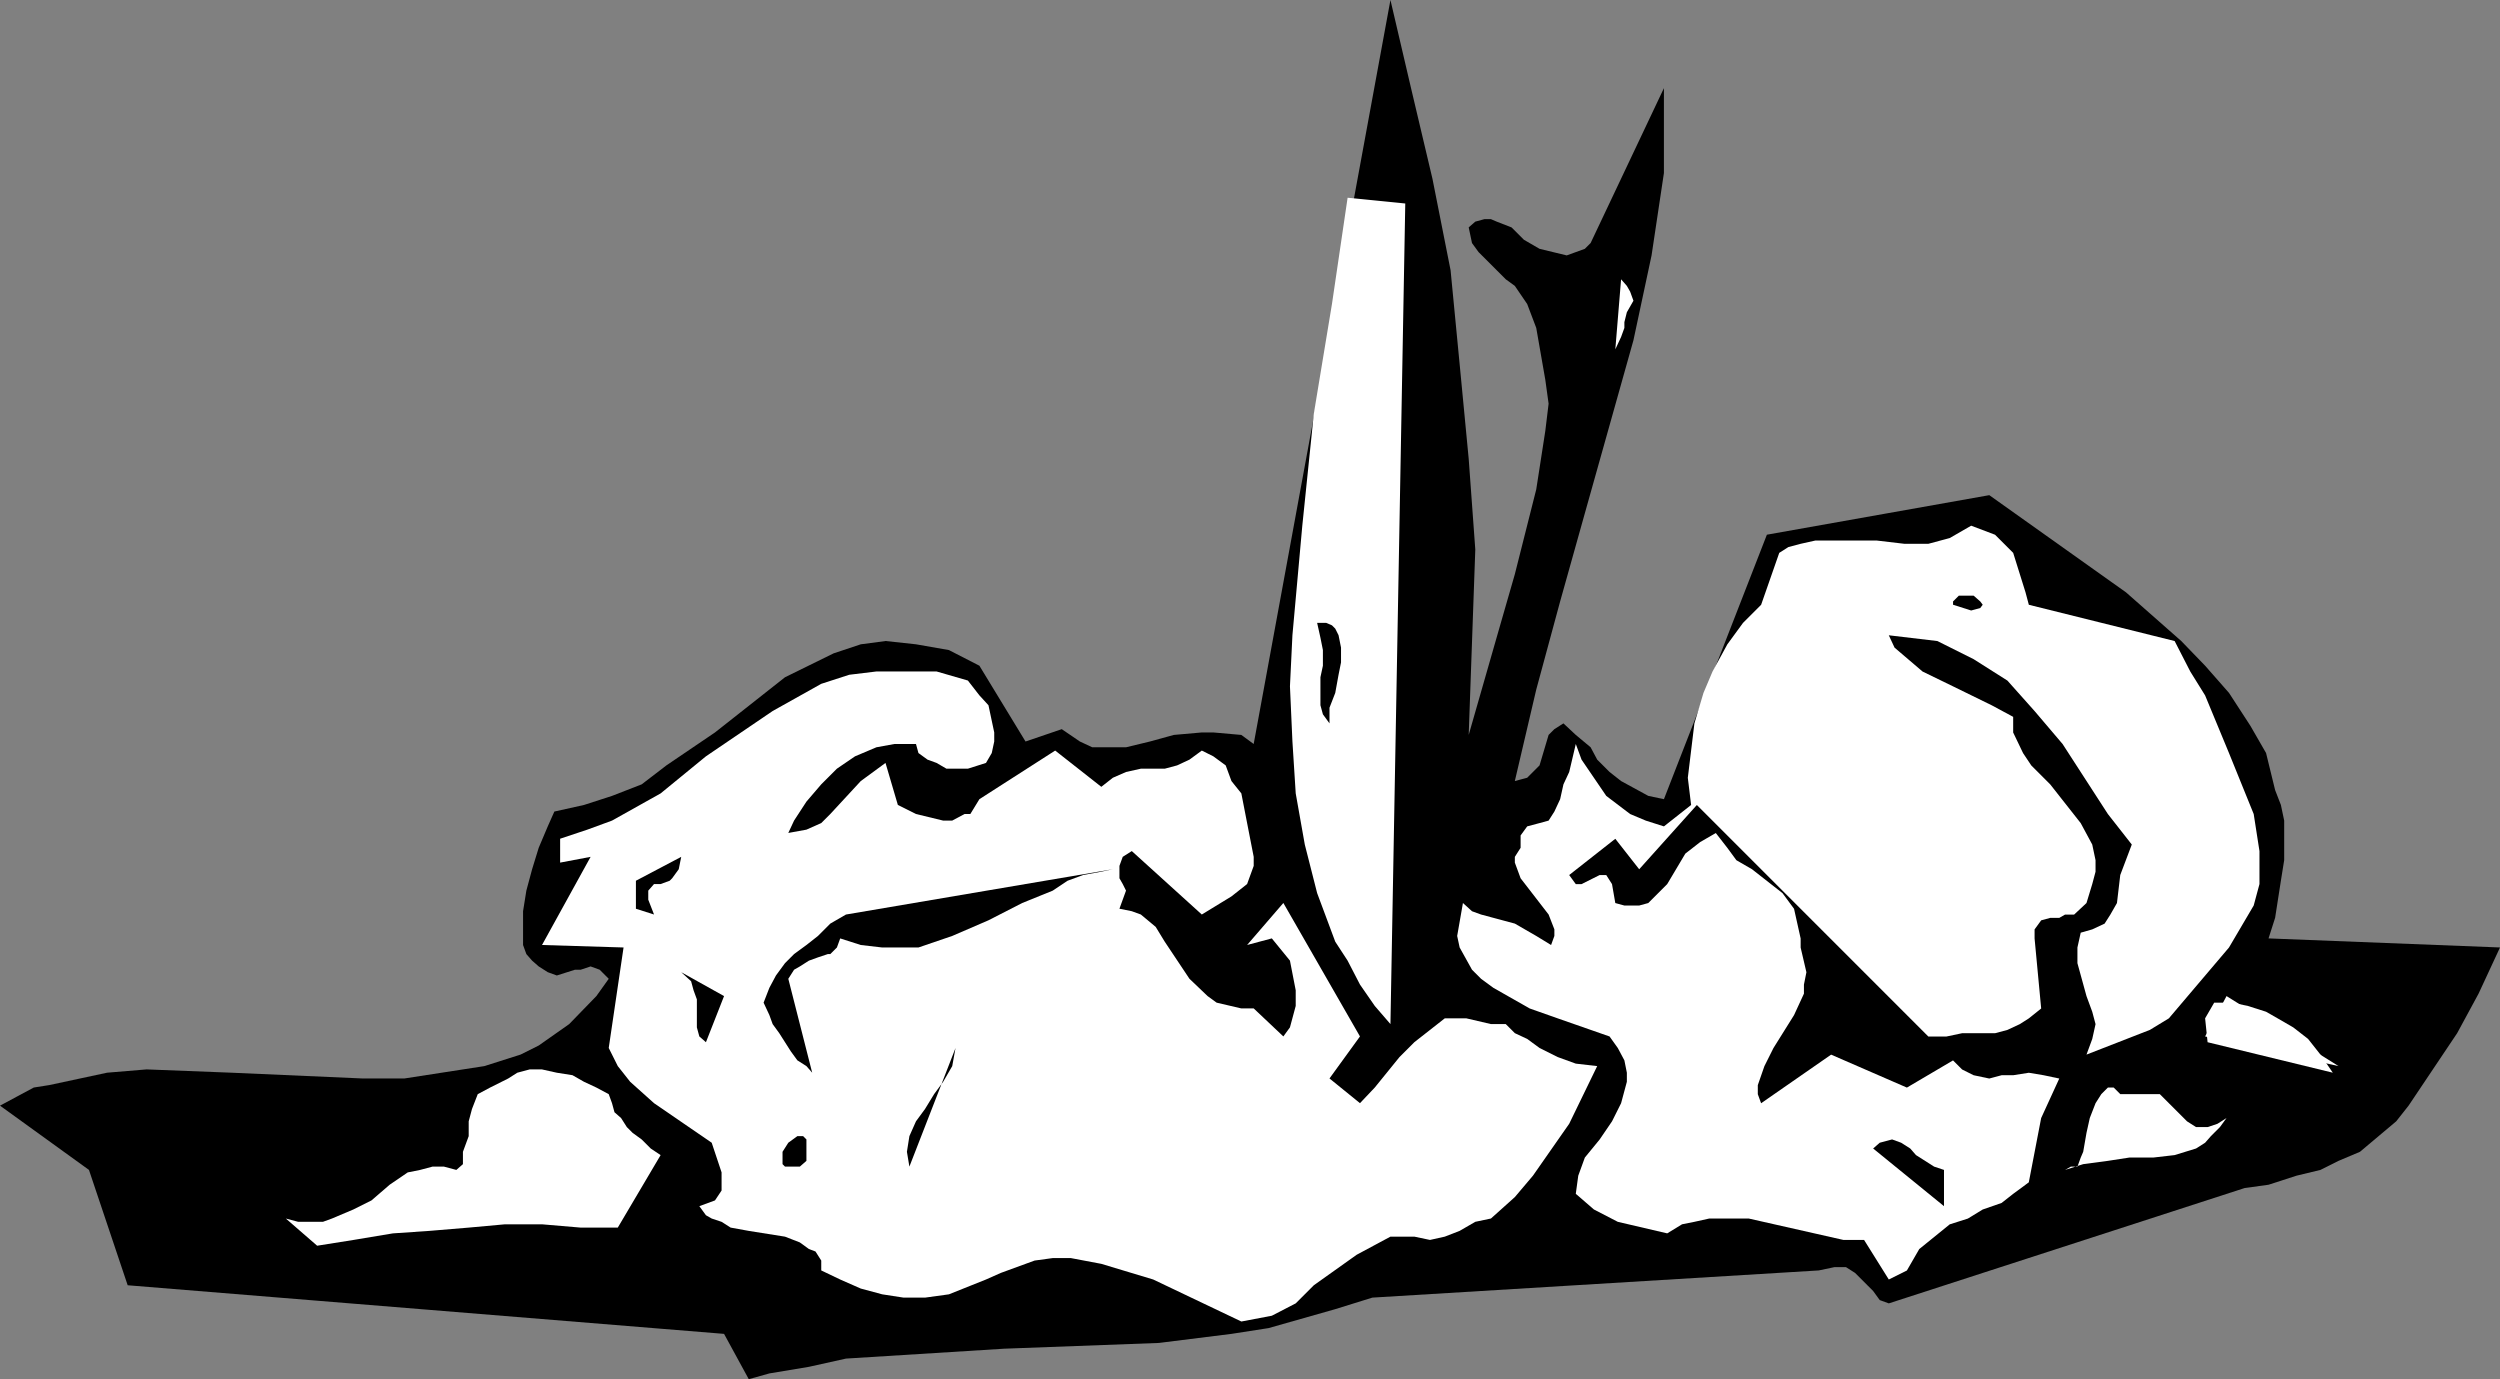 <?xml version="1.0" encoding="UTF-8" standalone="no"?>
<svg
   version="1.0"
   width="129.766mm"
   height="71.589mm"
   id="svg30"
   sodipodi:docname="Rocket 29.wmf"
   xmlns:inkscape="http://www.inkscape.org/namespaces/inkscape"
   xmlns:sodipodi="http://sodipodi.sourceforge.net/DTD/sodipodi-0.dtd"
   xmlns="http://www.w3.org/2000/svg"
   xmlns:svg="http://www.w3.org/2000/svg">
  <rect width="100%" height="100%" fill="#808080" stroke="none"/>
  <sodipodi:namedview
     id="namedview30"
     pagecolor="#ffffff"
     bordercolor="#000000"
     borderopacity="0.25"
     inkscape:showpageshadow="2"
     inkscape:pageopacity="0.0"
     inkscape:pagecheckerboard="0"
     inkscape:deskcolor="#d1d1d1"
     inkscape:document-units="mm" />
  <defs
     id="defs1">
    <pattern
       id="WMFhbasepattern"
       patternUnits="userSpaceOnUse"
       width="6"
       height="6"
       x="0"
       y="0" />
  </defs>
  <path
     style="fill:#000000;fill-opacity:1;fill-rule:evenodd;stroke:none"
     d="M 146.894,270.571 142.046,261.681 25.048,252.145 17.453,229.517 0,216.909 l 6.626,-3.556 3.07,-0.485 11.312,-2.424 7.757,-0.647 16.645,0.647 25.694,1.131 h 8.242 l 15.675,-2.424 7.11,-2.263 3.555,-1.778 5.979,-4.202 5.333,-5.495 2.424,-3.394 -1.778,-1.778 -1.778,-0.647 -1.939,0.647 h -1.131 l -3.555,1.131 -1.778,-0.647 -1.778,-1.131 -1.293,-1.131 -1.131,-1.293 -0.646,-1.778 v -6.627 l 0.646,-4.041 1.131,-4.202 1.293,-4.202 1.778,-4.202 1.293,-2.909 5.818,-1.293 5.494,-1.778 5.818,-2.263 4.848,-3.718 9.534,-6.465 13.736,-10.829 9.534,-4.687 5.333,-1.778 4.848,-0.647 5.979,0.647 6.464,1.131 5.979,3.071 9.05,14.87 7.11,-2.424 3.555,2.424 2.424,1.131 h 6.626 l 4.686,-1.131 4.686,-1.293 5.494,-0.485 h 2.262 l 5.494,0.485 2.424,1.778 L 272.78,0 l 4.04,17.295 4.202,17.779 3.555,17.941 1.778,18.426 1.778,18.588 1.293,17.779 -1.293,36.367 5.979,-20.85 3.07,-10.668 4.202,-16.648 1.778,-11.476 0.646,-5.334 -0.646,-4.687 -1.778,-10.183 -1.778,-4.687 -2.424,-3.556 -1.778,-1.293 -5.333,-5.334 -1.293,-1.778 -0.646,-3.071 1.293,-1.131 1.778,-0.485 h 1.293 l 1.131,0.485 2.909,1.131 2.424,2.424 3.07,1.778 5.333,1.293 3.555,-1.293 1.131,-1.131 14.382,-30.387 v 16.648 l -2.424,16.163 -3.555,16.648 -9.534,33.943 -4.848,17.295 -4.686,17.295 -4.202,17.941 2.424,-0.647 2.424,-2.424 1.778,-5.98 1.131,-1.131 1.778,-1.131 2.424,2.263 2.909,2.424 1.293,2.424 2.424,2.424 2.262,1.778 5.333,2.909 3.07,0.647 20.2,-51.884 43.632,-7.758 26.826,19.073 10.827,9.536 4.686,4.849 4.686,5.334 4.202,6.465 3.07,5.334 1.778,7.273 1.131,2.909 0.646,3.071 v 7.758 l -0.646,4.041 -1.131,7.273 -1.293,4.041 45.41,1.778 -4.202,9.051 -4.202,7.758 -9.534,14.224 -2.424,3.071 -7.11,5.98 -4.202,1.778 -3.555,1.778 -4.686,1.131 -5.494,1.778 -4.686,0.647 -69.811,22.628 -1.778,-0.647 -1.293,-1.778 -3.555,-3.556 -1.778,-1.131 h -2.262 l -3.07,0.647 -87.587,5.334 -7.272,2.263 -13.09,3.718 -7.272,1.131 -14.221,1.778 -30.381,1.131 -31.027,1.94 -7.272,1.616 -7.757,1.293 z"
     id="path1" />
  <path
     style="fill:#ffffff;fill-opacity:1;fill-rule:evenodd;stroke:none"
     d="m 243.531,259.257 -17.291,-8.243 -10.181,-3.071 -5.979,-1.131 h -3.555 l -3.555,0.485 -6.626,2.424 -2.909,1.293 -7.272,2.909 -4.686,0.647 H 177.275 l -4.202,-0.647 -4.202,-1.131 -4.04,-1.778 -3.717,-1.778 v -1.94 l -1.131,-1.778 -1.293,-0.485 -1.778,-1.293 -2.909,-1.131 -7.11,-1.131 -3.555,-0.647 -1.778,-1.131 -1.939,-0.647 -1.131,-0.647 -1.293,-1.778 3.07,-1.131 1.293,-1.94 v -3.556 l -1.939,-5.819 -11.312,-7.758 -4.686,-4.202 -2.424,-3.071 -1.778,-3.556 2.909,-19.719 -15.998,-0.485 9.534,-17.295 -5.979,1.131 v -4.687 l 5.333,-1.778 4.848,-1.778 9.534,-5.334 8.888,-7.273 13.09,-8.89 9.534,-5.334 5.494,-1.778 5.333,-0.647 h 5.333 6.464 l 6.141,1.778 2.262,2.909 1.778,1.94 1.131,5.334 v 1.778 l -0.485,2.263 -1.131,1.94 -3.555,1.131 h -4.202 l -1.939,-1.131 -1.778,-0.647 -1.778,-1.293 -0.485,-1.778 h -4.202 l -3.555,0.647 -4.202,1.778 -3.555,2.424 -3.07,3.071 -2.909,3.394 -2.424,3.718 -1.131,2.424 3.555,-0.647 2.909,-1.293 1.778,-1.778 5.979,-6.465 4.848,-3.556 2.424,8.243 3.555,1.778 5.333,1.293 h 1.778 l 2.424,-1.293 h 1.131 l 1.778,-2.909 14.867,-9.536 9.05,7.112 2.262,-1.778 2.586,-1.131 2.909,-0.647 h 4.686 l 2.424,-0.647 2.424,-1.131 2.424,-1.778 2.262,1.131 2.424,1.778 1.131,3.071 1.939,2.424 1.131,5.819 1.293,6.627 v 1.778 l -1.293,3.556 -3.07,2.424 -5.818,3.556 -13.736,-12.446 -1.778,1.131 -0.646,1.778 v 2.424 l 0.646,1.131 0.646,1.293 -1.293,3.556 2.424,0.485 1.778,0.647 2.909,2.424 1.778,2.909 4.848,7.273 3.555,3.394 1.778,1.293 4.848,1.131 h 2.424 l 5.818,5.495 1.293,-1.778 1.131,-4.202 v -3.071 l -1.131,-5.819 -3.555,-4.364 -4.848,1.293 7.11,-8.243 15.029,26.184 -5.979,8.243 5.979,4.849 2.909,-3.071 4.848,-5.98 2.909,-2.909 5.979,-4.687 h 1.131 3.07 l 4.848,1.131 h 2.909 l 1.778,1.778 2.424,1.131 2.424,1.778 3.555,1.778 3.555,1.293 4.202,0.485 -5.494,11.314 -7.11,10.183 -3.555,4.202 -4.686,4.202 -3.07,0.647 -3.07,1.778 -2.909,1.131 -2.909,0.647 -3.07,-0.647 h -4.686 l -6.626,3.556 -8.403,5.98 -3.555,3.556 -4.686,2.424 z"
     id="path2" />
  <path
     style="fill:#ffffff;fill-opacity:1;fill-rule:evenodd;stroke:none"
     d="m 370.548,251.014 -4.848,-7.758 h -4.04 l -18.584,-4.202 h -7.757 l -2.909,0.647 -2.424,0.485 -2.909,1.778 -9.696,-2.263 -4.686,-2.424 -3.555,-3.071 0.485,-3.556 1.293,-3.556 2.909,-3.556 2.424,-3.556 1.778,-3.556 1.131,-4.202 v -1.778 l -0.485,-2.424 -1.293,-2.424 -1.616,-2.263 -10.181,-3.556 -5.494,-1.94 -7.11,-4.041 -2.424,-1.778 -1.778,-1.778 -2.424,-4.364 -0.485,-2.263 1.131,-6.465 1.778,1.616 1.778,0.647 6.626,1.778 4.202,2.424 2.909,1.778 0.646,-1.778 v -1.293 l -1.131,-2.909 -5.494,-7.112 -1.131,-3.071 v -1.131 l 1.131,-1.778 v -2.424 l 1.293,-1.778 2.424,-0.647 1.778,-0.485 1.131,-1.778 1.131,-2.424 0.646,-2.909 1.131,-2.424 1.293,-5.495 1.131,3.071 4.848,7.112 4.686,3.556 3.07,1.293 3.555,1.131 5.333,-4.202 -0.646,-5.334 1.293,-10.668 1.778,-5.98 1.778,-4.202 2.909,-5.334 3.07,-4.202 3.555,-3.556 3.555,-10.183 1.778,-1.131 2.424,-0.647 2.909,-0.647 h 11.958 l 5.494,0.647 h 4.686 l 4.202,-1.131 4.202,-2.424 4.686,1.778 3.555,3.556 2.424,7.758 0.646,2.424 28.603,7.112 3.07,5.98 2.909,4.687 4.686,11.314 4.848,11.961 1.131,7.273 v 6.465 l -1.131,4.202 -4.848,8.243 -11.797,13.9 -3.717,2.263 -12.443,4.849 1.131,-3.071 0.646,-2.909 -0.646,-2.424 -1.131,-3.071 -1.778,-6.465 v -3.071 l 0.646,-2.909 2.262,-0.647 2.424,-1.131 1.131,-1.778 1.293,-2.263 0.646,-5.495 2.262,-5.98 -4.686,-5.98 -8.888,-13.739 -5.494,-6.465 -5.333,-5.98 -6.626,-4.202 -7.11,-3.556 -9.534,-1.131 1.131,2.424 5.494,4.687 5.979,2.909 7.595,3.718 4.202,2.263 v 3.071 l 1.939,4.041 1.616,2.424 3.717,3.718 5.979,7.597 2.262,4.202 0.646,3.071 v 2.263 l -0.646,2.424 -1.131,3.718 -2.424,2.263 h -1.778 l -1.131,0.647 h -1.778 l -1.778,0.485 -1.293,1.778 v 1.778 l 1.293,13.739 -2.424,1.94 -1.778,1.131 -2.424,1.131 -2.424,0.647 h -6.464 l -3.07,0.647 h -3.555 l -45.41,-45.418 -11.312,12.607 -4.686,-5.98 -9.05,7.112 1.293,1.778 h 1.131 l 3.555,-1.778 h 1.293 l 1.131,1.778 0.646,3.718 1.778,0.485 h 2.909 l 1.778,-0.485 3.717,-3.718 3.555,-5.98 2.909,-2.263 3.07,-1.778 2.262,2.909 1.778,2.424 3.07,1.778 5.979,4.687 2.262,3.071 1.293,5.819 v 1.778 l 1.131,4.849 -0.485,2.424 v 1.778 l -1.939,4.202 -4.04,6.465 -1.778,3.556 -1.293,3.718 v 1.778 l 0.646,1.778 13.736,-9.536 14.867,6.465 9.05,-5.334 1.778,1.778 2.262,1.131 3.07,0.647 2.424,-0.647 h 2.262 l 3.07,-0.485 2.909,0.485 3.07,0.647 -3.555,7.758 -2.424,12.607 -3.07,2.263 -2.262,1.778 -3.717,1.293 -2.909,1.778 -3.555,1.131 -5.979,4.849 -2.424,4.202 z"
     id="path3" />
  <path
     style="fill:#ffffff;fill-opacity:1;fill-rule:evenodd;stroke:none"
     d="m 62.216,244.387 -6.141,-5.334 2.424,0.647 h 2.424 2.424 l 1.778,-0.647 4.202,-1.778 3.555,-1.778 3.555,-3.071 3.555,-2.424 2.424,-0.485 2.424,-0.647 h 2.262 l 2.424,0.647 1.293,-1.131 v -2.424 l 1.131,-3.071 v -2.909 l 0.646,-2.424 1.131,-2.909 2.424,-1.293 3.555,-1.778 1.778,-1.131 2.424,-0.647 h 2.424 l 2.909,0.647 3.07,0.485 2.262,1.293 2.424,1.131 2.424,1.293 0.646,1.778 0.485,1.778 1.293,1.131 1.131,1.778 1.131,1.131 1.778,1.293 1.778,1.778 1.939,1.293 -8.403,14.224 h -7.272 l -7.595,-0.647 h -7.272 l -7.11,0.647 -7.757,0.647 -7.11,0.485 -7.757,1.293 z"
     id="path4" />
  <path
     style="fill:#000000;fill-opacity:1;fill-rule:evenodd;stroke:none"
     d="m 381.376,236.628 -13.898,-11.314 1.293,-1.131 2.424,-0.647 1.778,0.647 1.778,1.131 1.131,1.293 1.778,1.131 1.778,1.131 1.939,0.647 z"
     id="path5" />
  <path
     style="fill:#ffffff;fill-opacity:1;fill-rule:evenodd;stroke:none"
     d="m 405.131,229.517 1.131,-0.647 h 1.293 l 0.646,-1.778 0.485,-1.131 0.646,-3.718 0.646,-2.909 1.131,-2.909 1.131,-1.778 1.293,-1.293 h 1.131 l 1.293,1.293 h 2.262 1.778 1.293 1.131 1.293 l 1.778,1.778 1.778,1.778 1.778,1.778 1.778,1.131 h 1.778 0.485 l 1.939,-0.647 1.778,-1.131 -1.293,1.778 -1.778,1.778 -1.131,1.293 -1.778,1.131 -4.202,1.293 -4.202,0.485 h -4.686 l -4.202,0.647 -4.848,0.647 z"
     id="path6" />
  <path
     style="fill:#000000;fill-opacity:1;fill-rule:evenodd;stroke:none"
     d="m 156.913,228.87 h -1.778 -1.131 l -0.485,-0.485 v -0.647 -1.778 l 1.131,-1.778 1.778,-1.293 h 1.131 l 0.646,0.647 v 1.131 1.293 1.778 z"
     id="path7" />
  <path
     style="fill:#000000;fill-opacity:1;fill-rule:evenodd;stroke:none"
     d="m 178.406,228.87 -0.485,-2.909 0.485,-3.071 1.293,-2.909 1.778,-2.424 1.778,-2.909 1.778,-2.424 1.778,-3.071 0.646,-3.556 z"
     id="path8" />
  <path
     style="fill:#000000;fill-opacity:1;fill-rule:evenodd;stroke:none"
     d="m 174.851,212.869 -1.778,-15.032 z"
     id="path9" />
  <path
     style="fill:#000000;fill-opacity:1;fill-rule:evenodd;stroke:none"
     d="m 159.337,210.444 -1.131,-1.293 -1.778,-1.131 -1.293,-1.778 -1.131,-1.778 -1.131,-1.778 -1.293,-1.778 -0.646,-1.778 -1.131,-2.424 1.131,-2.909 1.293,-2.424 1.778,-2.424 1.778,-1.778 2.424,-1.778 2.262,-1.778 2.424,-2.424 3.07,-1.778 52.358,-8.89 -2.262,0.485 -3.555,0.647 -3.07,1.131 -2.909,1.94 -5.979,2.424 -6.626,3.394 -7.11,3.071 -6.626,2.263 h -4.04 -3.07 l -4.202,-0.485 -4.04,-1.293 -0.646,1.778 -1.293,1.293 h -0.485 l -1.939,0.647 -1.778,0.647 -1.778,1.131 -1.131,0.647 -1.131,1.778 z"
     id="path10" />
  <path
     style="fill:#ffffff;fill-opacity:1;fill-rule:evenodd;stroke:none"
     d="m 457.651,210.444 -24.563,-5.98 -0.485,-4.687 1.778,-3.071 h 3.555 l 3.07,0.647 3.555,1.131 2.262,1.293 3.07,1.778 2.909,2.263 2.424,3.071 z"
     id="path11" />
  <path
     style="fill:#ffffff;fill-opacity:1;fill-rule:evenodd;stroke:none"
     d="m 458.782,209.151 -26.179,-5.819 4.202,-7.92 z"
     id="path12" />
  <path
     style="fill:#000000;fill-opacity:1;fill-rule:evenodd;stroke:none"
     d="m 138.491,204.464 -1.293,-1.131 -0.485,-1.778 v -1.778 -1.293 -2.424 l -0.646,-1.778 -0.485,-1.778 -1.939,-1.778 8.403,4.687 z"
     id="path13" />
  <path
     style="fill:#000000;fill-opacity:1;fill-rule:evenodd;stroke:none"
     d="M 204.747,202.039 V 194.281 Z"
     id="path14" />
  <path
     style="fill:#ffffff;fill-opacity:1;fill-rule:evenodd;stroke:none"
     d="m 272.78,200.908 -3.07,-3.556 -2.909,-4.202 -2.424,-4.687 -2.424,-3.718 -3.555,-9.536 -2.424,-9.536 -1.778,-10.021 -0.646,-10.183 -0.485,-10.829 0.485,-10.021 1.939,-21.497 2.262,-21.982 3.555,-21.497 3.07,-20.85 11.312,1.131 z"
     id="path15" />
  <path
     style="fill:#000000;fill-opacity:1;fill-rule:evenodd;stroke:none"
     d="m 210.726,193.15 2.262,-3.556 z"
     id="path16" />
  <path
     style="fill:#000000;fill-opacity:1;fill-rule:evenodd;stroke:none"
     d="m 381.86,185.876 4.848,-7.597 z"
     id="path17" />
  <path
     style="fill:#000000;fill-opacity:1;fill-rule:evenodd;stroke:none"
     d="m 128.31,179.411 -3.555,-1.131 v -5.495 l 8.888,-4.687 -0.485,2.424 -1.293,1.778 -0.485,0.485 -1.778,0.647 h -1.293 l -1.131,1.293 v 1.778 z"
     id="path18" />
  <path
     style="fill:#000000;fill-opacity:1;fill-rule:evenodd;stroke:none"
     d="m 386.708,174.724 3.555,-5.495 z"
     id="path19" />
  <path
     style="fill:#000000;fill-opacity:1;fill-rule:evenodd;stroke:none"
     d="m 260.822,169.228 2.262,-2.263 z"
     id="path20" />
  <path
     style="fill:#000000;fill-opacity:1;fill-rule:evenodd;stroke:none"
     d="m 383.153,166.965 2.262,-3.556 z"
     id="path21" />
  <path
     style="fill:#000000;fill-opacity:1;fill-rule:evenodd;stroke:none"
     d="M 260.822,159.692 V 149.671 Z"
     id="path22" />
  <path
     style="fill:#000000;fill-opacity:1;fill-rule:evenodd;stroke:none"
     d="m 374.104,159.207 2.424,-2.424 z"
     id="path23" />
  <path
     style="fill:#000000;fill-opacity:1;fill-rule:evenodd;stroke:none"
     d="m 260.822,141.912 -1.293,-1.778 -0.485,-1.778 v -2.424 -3.071 l 0.485,-2.263 v -3.071 l -0.485,-2.424 -0.646,-2.909 h 1.778 l 1.131,0.485 0.646,0.647 0.646,1.293 0.485,2.424 v 2.909 l -0.485,2.424 -0.646,3.556 -1.131,2.909 z"
     id="path24" />
  <path
     style="fill:#ffffff;fill-opacity:1;fill-rule:evenodd;stroke:none"
     d="m 300.737,121.062 2.424,-10.183 z"
     id="path25" />
  <path
     style="fill:#000000;fill-opacity:1;fill-rule:evenodd;stroke:none"
     d="m 386.708,119.769 -3.555,-1.131 v -0.647 l 1.131,-1.131 h 1.778 1.131 l 1.293,1.131 0.485,0.647 -0.485,0.647 z"
     id="path26" />
  <path
     style="fill:#000000;fill-opacity:1;fill-rule:evenodd;stroke:none"
     d="m 259.529,117.991 1.293,-9.536 z"
     id="path27" />
  <path
     style="fill:#000000;fill-opacity:1;fill-rule:evenodd;stroke:none"
     d="m 259.529,104.252 1.293,-9.536 z"
     id="path28" />
  <path
     style="fill:#ffffff;fill-opacity:1;fill-rule:evenodd;stroke:none"
     d="m 309.14,85.826 2.909,-7.112 z"
     id="path29" />
  <path
     style="fill:#ffffff;fill-opacity:1;fill-rule:evenodd;stroke:none"
     d="m 316.897,68.532 1.131,-13.739 1.131,1.293 0.646,1.131 0.646,1.778 -0.646,1.131 -0.646,1.131 -0.485,1.94 v 1.131 l -0.646,1.778 z"
     id="path30" />
</svg>
